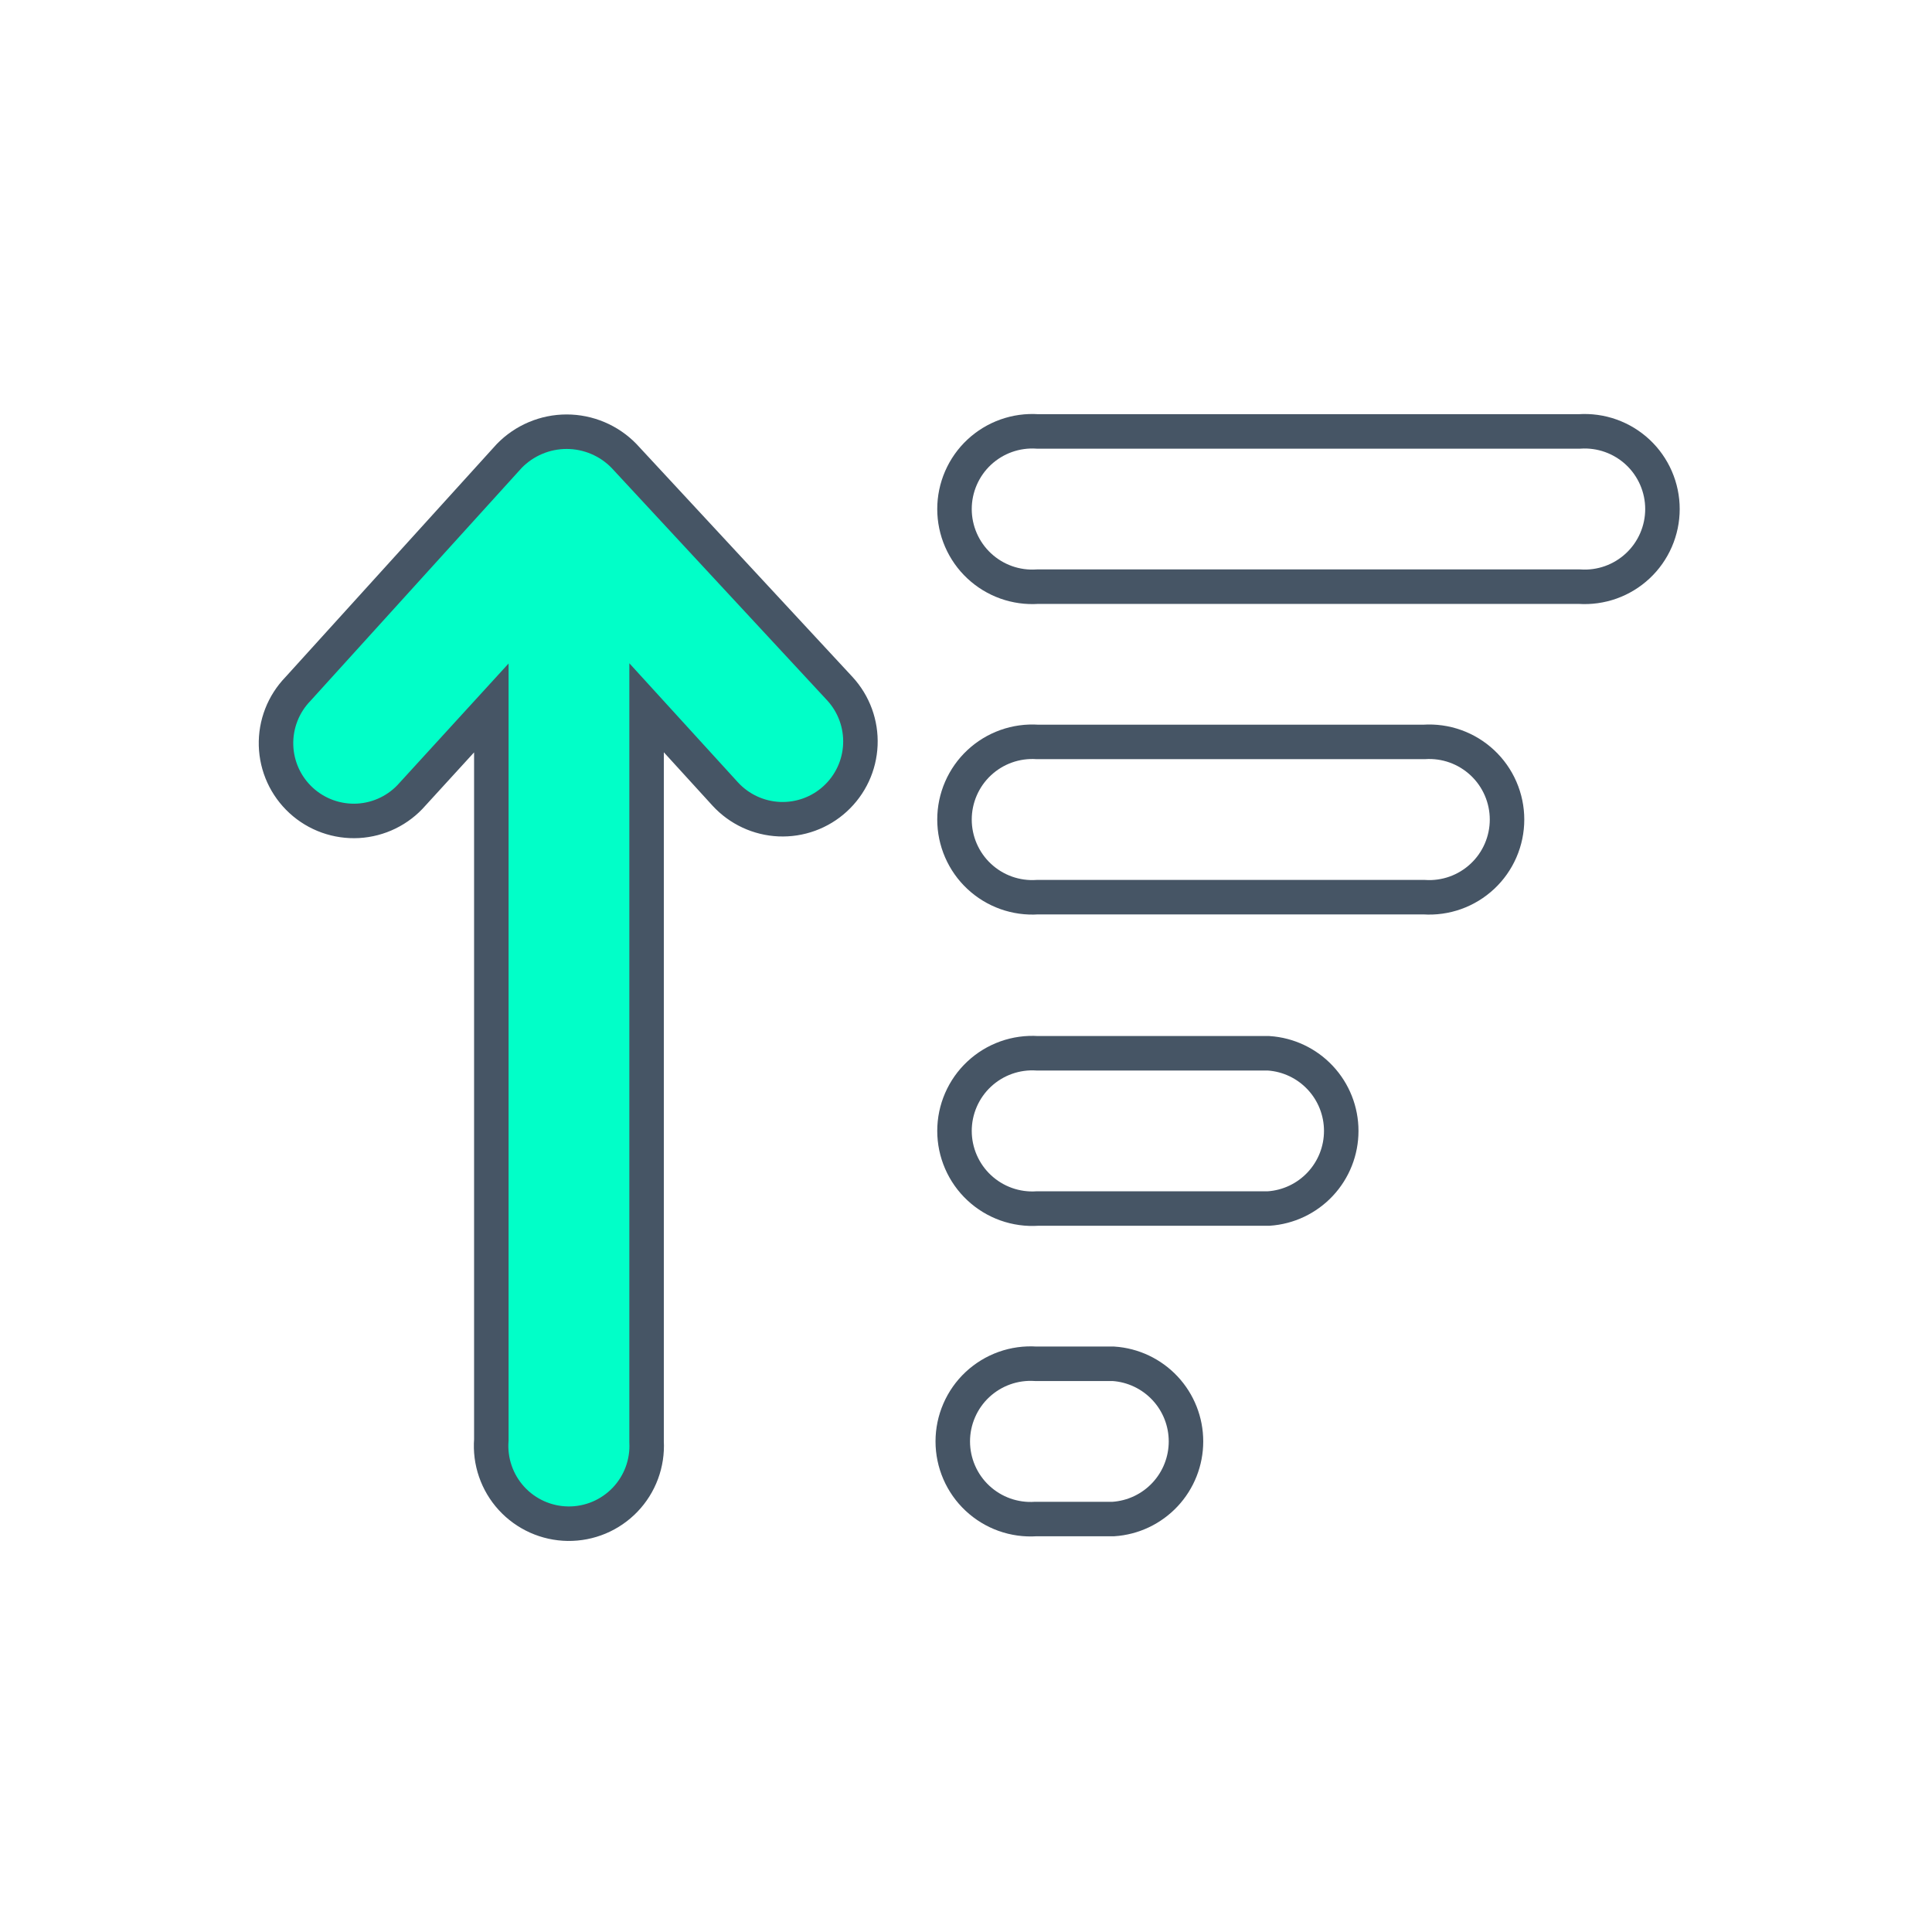 <?xml version="1.0" encoding="UTF-8"?> <svg xmlns="http://www.w3.org/2000/svg" width="112" height="112" viewBox="0 0 112 112" fill="none"><path d="M73.544 61.06H60.144C59.527 61.019 58.909 61.105 58.328 61.312C57.746 61.52 57.213 61.845 56.762 62.267C56.311 62.688 55.952 63.198 55.706 63.765C55.46 64.332 55.333 64.942 55.333 65.56C55.333 66.177 55.46 66.788 55.706 67.355C55.952 67.922 56.311 68.432 56.762 68.853C57.213 69.275 57.746 69.6 58.328 69.808C58.909 70.015 59.527 70.101 60.144 70.06H73.544C74.685 69.984 75.755 69.477 76.537 68.641C77.319 67.806 77.753 66.704 77.753 65.56C77.753 64.416 77.319 63.314 76.537 62.479C75.755 61.643 74.685 61.136 73.544 61.06V61.06ZM64.544 79.06H60.044C59.427 79.019 58.809 79.105 58.228 79.312C57.646 79.52 57.113 79.845 56.662 80.266C56.211 80.688 55.852 81.198 55.606 81.765C55.36 82.332 55.233 82.942 55.233 83.56C55.233 84.177 55.36 84.788 55.606 85.355C55.852 85.922 56.211 86.432 56.662 86.853C57.113 87.275 57.646 87.6 58.228 87.808C58.809 88.015 59.427 88.101 60.044 88.06H64.544C65.685 87.984 66.755 87.477 67.537 86.641C68.319 85.806 68.753 84.704 68.753 83.56C68.753 82.416 68.319 81.314 67.537 80.479C66.755 79.643 65.685 79.136 64.544 79.06V79.06ZM82.544 43.01H60.144C59.527 42.969 58.909 43.055 58.328 43.262C57.746 43.47 57.213 43.795 56.762 44.217C56.311 44.638 55.952 45.148 55.706 45.715C55.46 46.282 55.333 46.892 55.333 47.51C55.333 48.127 55.46 48.739 55.706 49.305C55.952 49.872 56.311 50.382 56.762 50.803C57.213 51.225 57.746 51.55 58.328 51.758C58.909 51.965 59.527 52.051 60.144 52.01H82.554C83.17 52.051 83.788 51.965 84.369 51.758C84.951 51.55 85.484 51.225 85.935 50.803C86.386 50.382 86.745 49.872 86.991 49.305C87.237 48.739 87.364 48.127 87.364 47.51C87.364 46.892 87.237 46.282 86.991 45.715C86.745 45.148 86.386 44.638 85.935 44.217C85.484 43.795 84.951 43.47 84.369 43.262C83.788 43.055 83.17 42.969 82.554 43.01H82.544ZM91.544 25.01H60.144C59.527 24.969 58.909 25.055 58.328 25.262C57.746 25.47 57.213 25.795 56.762 26.216C56.311 26.638 55.952 27.148 55.706 27.715C55.46 28.282 55.333 28.892 55.333 29.51C55.333 30.128 55.46 30.738 55.706 31.305C55.952 31.872 56.311 32.382 56.762 32.803C57.213 33.225 57.746 33.55 58.328 33.758C58.909 33.965 59.527 34.051 60.144 34.01H91.564C92.18 34.051 92.798 33.965 93.379 33.758C93.961 33.55 94.494 33.225 94.945 32.803C95.396 32.382 95.755 31.872 96.001 31.305C96.247 30.738 96.374 30.128 96.374 29.51C96.374 28.892 96.247 28.282 96.001 27.715C95.755 27.148 95.396 26.638 94.945 26.216C94.494 25.795 93.961 25.47 93.379 25.262C92.798 25.055 92.18 24.969 91.564 25.01H91.544Z" stroke="#465565" stroke-width="2" stroke-miterlimit="10"></path><path d="M48.693 39.93C49.094 40.367 49.404 40.878 49.608 41.435C49.81 41.991 49.902 42.583 49.876 43.175C49.851 43.766 49.709 44.348 49.459 44.885C49.209 45.422 48.855 45.904 48.418 46.305C47.982 46.706 47.471 47.016 46.914 47.219C46.357 47.422 45.766 47.513 45.174 47.488C44.582 47.462 44.001 47.32 43.464 47.07C42.927 46.82 42.444 46.467 42.043 46.03L37.483 41.03V83.58C37.516 84.196 37.422 84.813 37.207 85.391C36.992 85.97 36.661 86.498 36.234 86.943C35.806 87.388 35.292 87.741 34.723 87.98C34.154 88.218 33.542 88.337 32.925 88.33C32.308 88.322 31.699 88.188 31.136 87.936C30.572 87.683 30.067 87.318 29.651 86.863C29.234 86.407 28.916 85.871 28.715 85.287C28.514 84.704 28.436 84.085 28.483 83.47V41.04L23.913 46.04C23.518 46.495 23.035 46.866 22.494 47.131C21.953 47.396 21.364 47.55 20.763 47.584C20.161 47.617 19.558 47.53 18.991 47.327C18.424 47.124 17.903 46.81 17.459 46.402C17.015 45.994 16.657 45.502 16.407 44.954C16.157 44.405 16.019 43.813 16.002 43.21C15.985 42.608 16.088 42.008 16.307 41.446C16.525 40.885 16.854 40.373 17.273 39.94L29.523 26.43C29.956 25.986 30.473 25.633 31.044 25.392C31.615 25.151 32.228 25.026 32.848 25.026C33.468 25.026 34.082 25.151 34.653 25.392C35.224 25.633 35.741 25.986 36.173 26.43L48.693 39.93Z" fill="#01FFC8" stroke="#465565" stroke-width="2" stroke-miterlimit="10"></path></svg> 